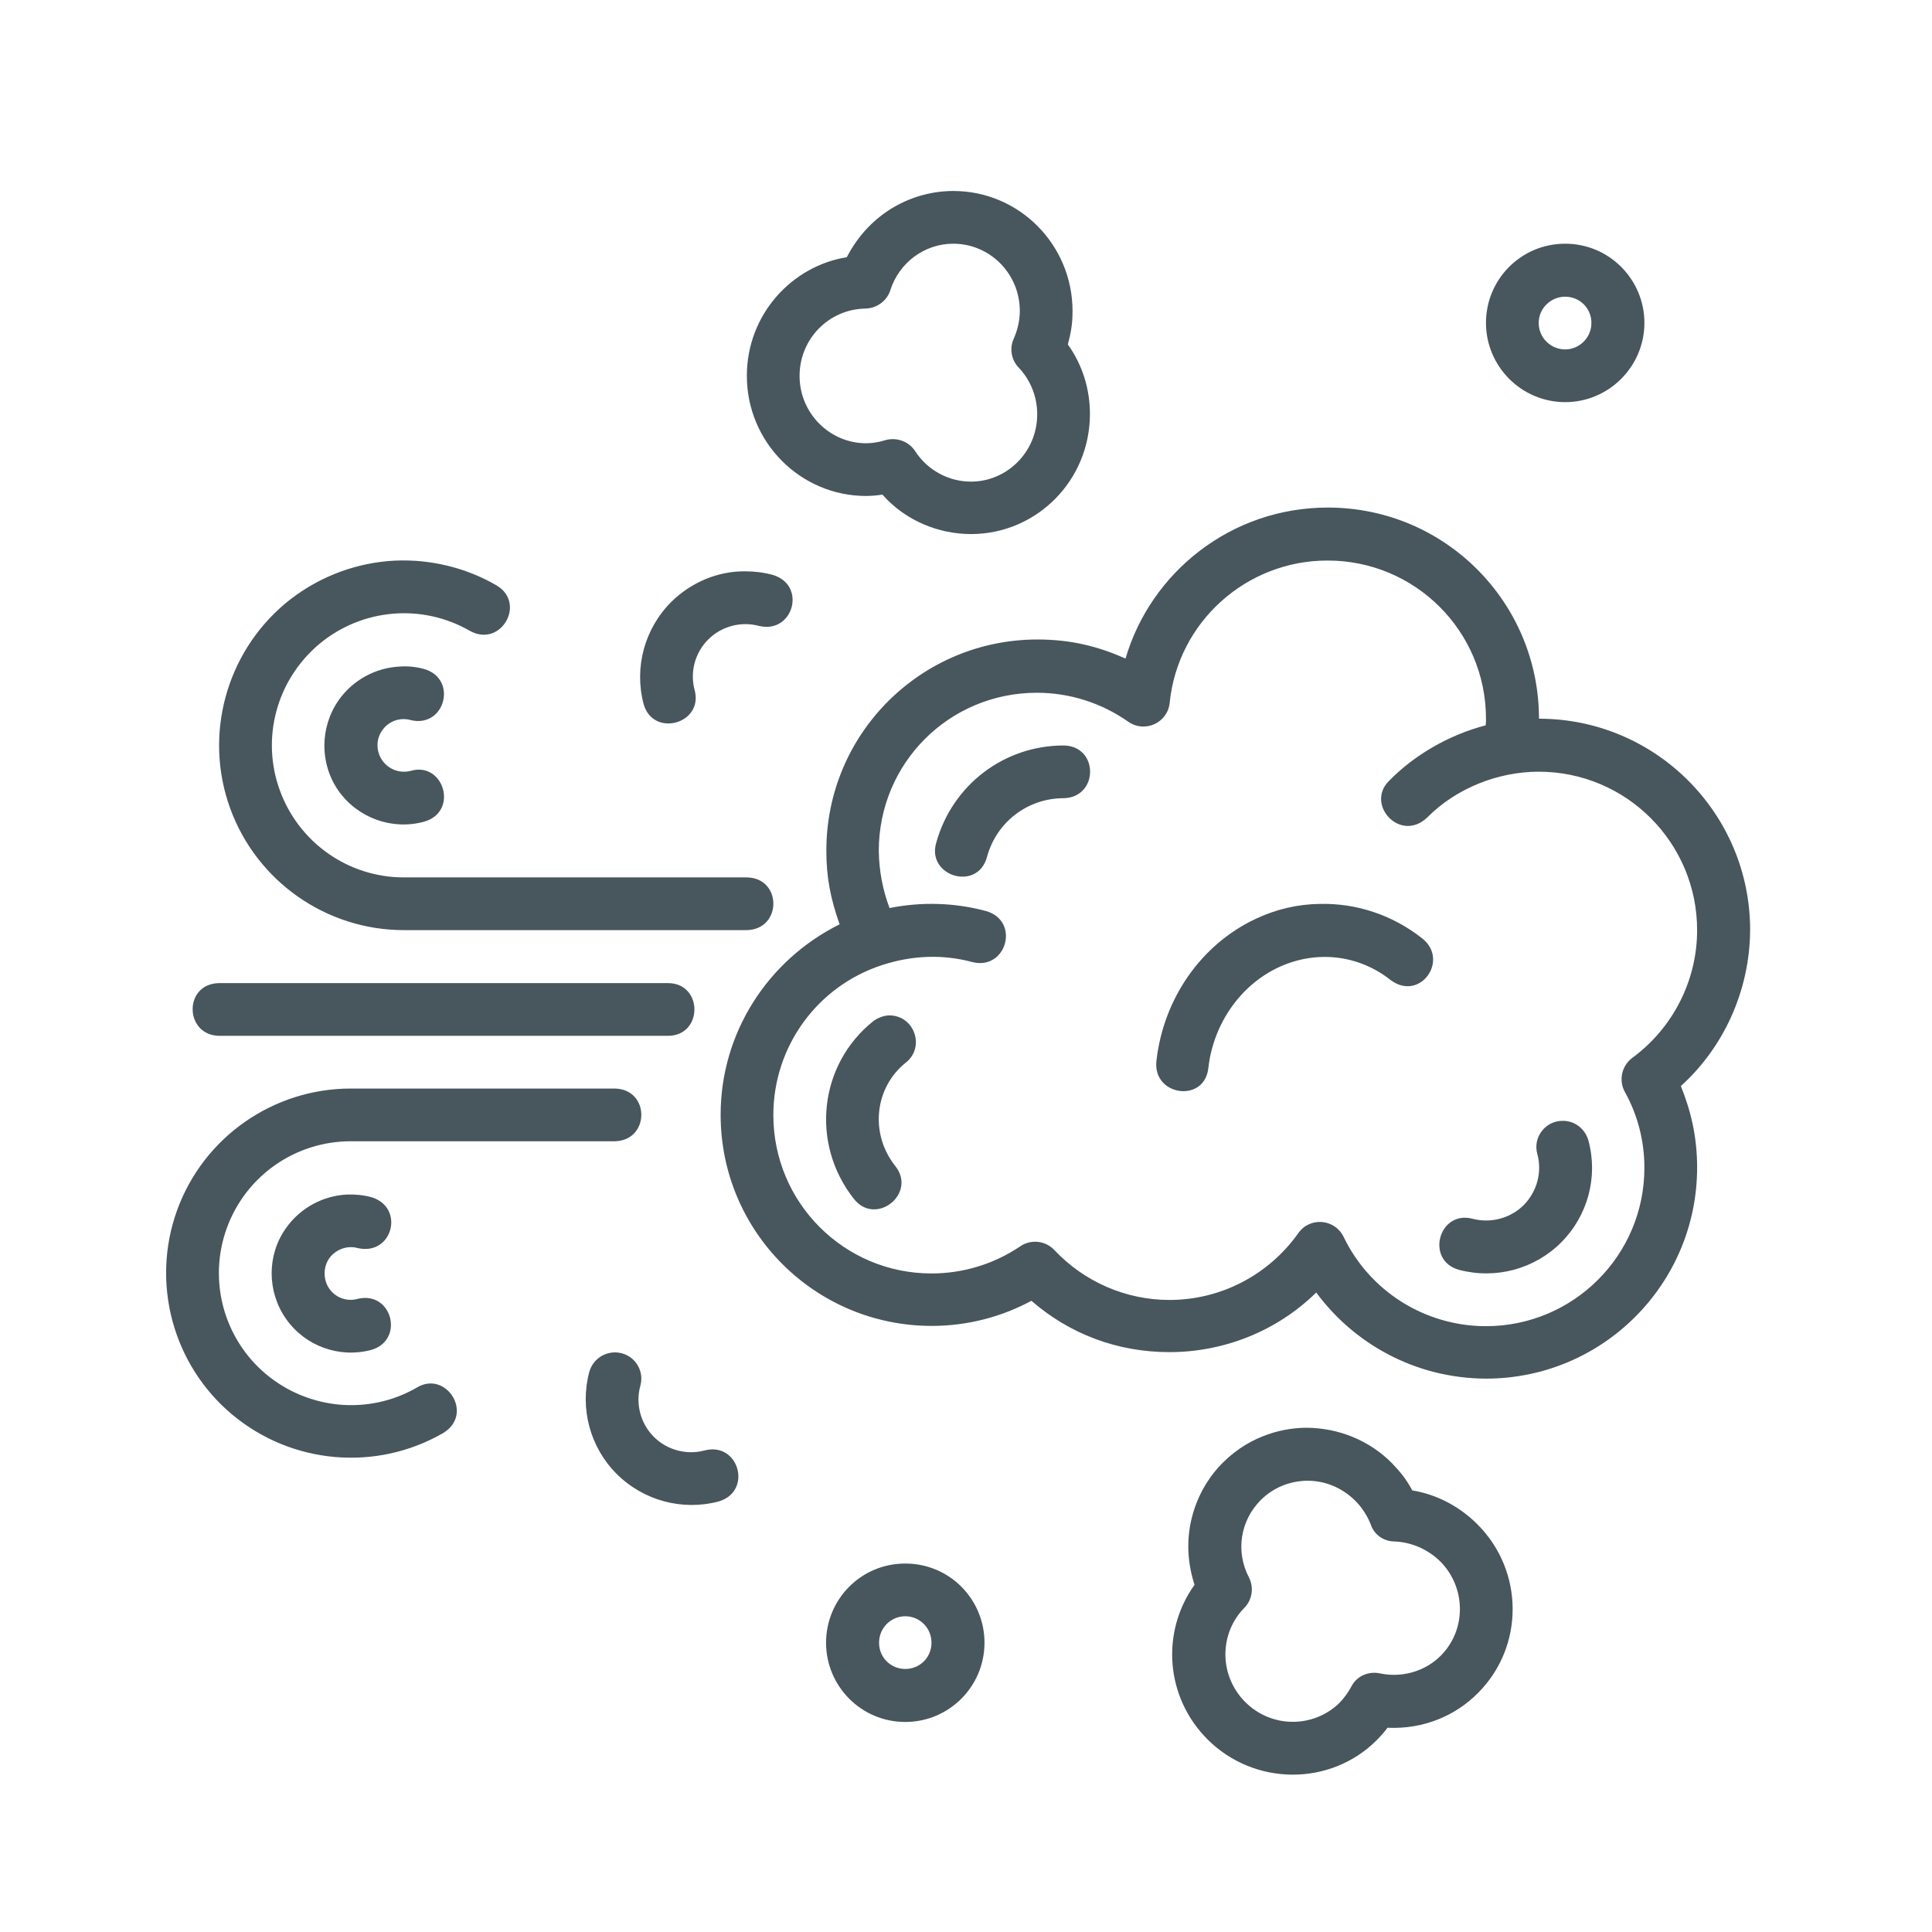<svg xmlns="http://www.w3.org/2000/svg" xmlns:xlink="http://www.w3.org/1999/xlink" id="Layer_1" x="0px" y="0px" viewBox="0 0 700 700" style="enable-background:new 0 0 700 700;" xml:space="preserve"><style type="text/css">	.st0{clip-path:url(#SVGID_00000127731695107398823390000009850419128778665117_);fill:#48565D;}</style><g>	<defs>		<rect id="SVGID_1_" x="60.2" y="69.2" width="573.9" height="573.9"></rect>	</defs>	<clipPath id="SVGID_00000121980238550965612190000007125970321678077096_">		<use xlink:href="#SVGID_1_" style="overflow:visible;"></use>	</clipPath>	<path style="clip-path:url(#SVGID_00000121980238550965612190000007125970321678077096_);fill:#48565D;" d="M328,585.6  c5.2,0,9.5,4.2,9.5,9.6s-4.3,9.5-9.5,9.5c-5.2,0-9.5-4.1-9.5-9.5S322.8,585.6,328,585.6 M328,566.5c-16.1,0-28.7,13-28.7,28.7  c0,15.7,12.7,28.7,28.7,28.7c15.9,0,28.7-12.9,28.7-28.7C356.7,579.5,344.1,566.5,328,566.5 M505.1,558.5  c6.2,0.2,12.2,2.8,16.7,7.2c9.4,9.4,9.6,24.8,0.2,34.2c-5.6,5.6-13.9,8.1-22,6.4c-4.2-0.9-8.5,1-10.4,4.8c-1.1,2.1-2.6,4.1-4.2,5.8  c-9.3,9.2-24.6,9.4-34.2-0.2c-9.6-9.6-9.5-24.8-0.4-34.1c2.9-2.9,3.6-7.4,1.7-11.1c-4.9-9.4-3.1-20.6,4.3-28c4.7-4.7,10.9-7,17-7  c6.2,0,12.3,2.4,17.2,7.2c2.4,2.4,4.3,5.3,5.6,8.5C497.8,556,501.2,558.4,505.1,558.5L505.1,558.5z M535.5,613.4  c16.8-16.8,16.8-44.2-0.3-61.2c-6.2-6.2-14.4-10.7-23.5-12.2c-2.3-4.2-4-6.3-7.3-9.8c-8.4-8.5-19.6-12.8-30.9-12.9  c-7.6,0-19.9,2.2-30.4,12.6c-8.6,8.4-16.6,24.9-10.3,44.3c-12.3,17.2-10.5,40.8,4.7,56c16.9,16.9,44.5,17.1,61.3,0.3  c1.7-1.7,3.3-3.6,3.9-4.5C516,626.6,527.5,621.5,535.5,613.4z M223.1,490c-4.5-0.1-8.4,2.8-9.6,7.1c-3.5,13.2,0.3,27.3,9.9,36.9  c9.7,9.7,23.8,13.5,37,10c12.3-3.6,7.4-21.6-5-18.5c-6.6,1.8-13.7-0.1-18.5-4.9c-4.8-4.8-6.7-11.9-4.9-18.5  C233.7,496.1,229.3,490.2,223.1,490z M103.6,477.8c6.9,9.9,19.3,14.4,30.9,11.3c12.2-3.5,7.6-21.5-4.9-18.5  c-3.9,1.1-8-0.4-10.3-3.7c-2.3-3.3-2.2-7.9,0-11c2.2-3.1,6.4-4.8,10.3-3.7c12.6,2.9,17.2-14.6,5.1-18.4c-2.9-0.8-6-1.1-8.9-1  c-8.7,0.4-17,4.8-22.2,12.2C96.7,454.7,96.7,467.9,103.6,477.8L103.6,477.8z M566.3,406.1c-6.3-0.1-11,5.9-9.3,12  c1.8,6.6-0.1,13.6-4.9,18.5c-4.8,4.8-11.9,6.7-18.5,5c-12.4-3.3-17.3,15.2-4.9,18.5c13.2,3.5,27.3-0.3,36.9-9.9  c9.7-9.7,13.5-23.8,9.9-37C574.3,409,570.6,406.1,566.3,406.1z M127.1,394.4c-28.1,0-53.3,17.6-62.9,44  c-9.6,26.4-1.6,56.1,19.9,74.1s52.1,20.8,76.5,6.7c11.3-6.9,1-22.8-9.5-16.5c-17.4,10.1-39.2,8.1-54.7-4.8  c-15.4-12.9-21.1-34.1-14.2-53c6.9-18.9,24.8-31.4,44.9-31.4h95.7c12.7-0.3,12.8-18.8,0-19.1H127.1z M316.4,370  c-19.6,15.6-22.9,44.3-7,64.4c7.9,10,22.9-1.9,15-11.9c-9.4-11.8-7.5-28.5,3.8-37.5c7.2-5.7,3-17.3-6.2-17.1  C320,368,318,368.8,316.4,370z M79.4,375.3h162.6c12.8,0,12.8-19.1,0-19.1H79.4C66.4,356.4,66.8,375.1,79.4,375.3 M455,332.9  c-19.8,9.3-33.4,28.8-36,51.4c-1.5,12.8,17.4,15.5,18.8,2.7c1.8-16.1,11.7-30.1,25.4-36.5c13.7-6.4,29.1-4.6,40.8,4.7  c10.6,7.7,21.2-7.4,11.3-15.2c-10.9-8.6-24-12.8-37.1-12.5C470.3,327.6,462.4,329.4,455,332.9z M385.4,270.1  c-21.6,0-40.4,14.3-46.2,35.3c-3.5,12.1,15,17.7,18.4,5.1c3.4-12.6,14.7-21.3,27.8-21.3C398.1,288.9,398.2,270.3,385.4,270.1z   M153.7,297.7c12.6-3.6,7.1-21.9-4.9-18.4c-3.9,1-8-0.5-10.3-3.8c-2.3-3.3-2.3-7.7,0-10.9c2.3-3.3,6.4-4.8,10.3-3.7  c12.4,3,17.2-14.9,4.9-18.5c-2.9-0.8-5.9-1.1-8.8-0.9c-8.7,0.4-17,4.8-22.2,12.2c-6.9,9.9-6.9,23.1,0,32.9  C129.7,296.4,142.1,300.9,153.7,297.7z M243.2,218.1c-9.7,9.7-13.5,23.8-10,37c3.4,12.2,21.7,7.2,18.5-5  c-1.8-6.6,0.1-13.6,4.9-18.4c4.8-4.8,11.9-6.7,18.5-4.9c12.3,2.9,17.3-14.8,4.9-18.5c-3.3-0.9-6.7-1.3-10-1.3  C260.2,206.9,250.5,210.9,243.2,218.1z M103.3,218.7c-21.5,18.1-29.5,47.8-19.9,74.2c9.6,26.4,34.8,44.1,62.9,44.1h124.3  c12.8-0.3,12.8-18.9,0-19.1H146.3c-20.1,0-38-12.6-44.9-31.5c-6.9-18.9-1.2-40,14.2-53c15.4-12.9,37.2-14.9,54.7-4.8  c11.2,6.2,20.5-10.1,9.6-16.5c-9.1-5.3-19.2-8.2-29.3-8.9c-3.4-0.2-6.7-0.2-10.1,0.1C127.1,204.5,114.1,209.7,103.3,218.7z   M538.4,260.4c0,0.9,0,1.6-0.1,2.4c-13.1,3.4-25.7,10.6-35,20.1c-8.7,8.5,4,22.6,13.8,13.3c10.6-10.7,25.8-16.6,40.4-16.6  c31.8,0,57.4,25.8,57.4,57.4c0,18.3-8.8,35.5-23.5,46.3c-3.8,2.8-5,8.1-2.7,12.3c4.7,8.4,7.1,17.9,7.1,27.5  c0,31.8-25.8,57.4-57.4,57.4c-22,0-42.1-12.6-51.6-32.4c-3.2-6.5-12.2-7.3-16.4-1.3c-10.8,15.2-28.1,24.2-46.7,24.2  c-15.8,0-30.9-6.6-41.7-18.1c-3.2-3.4-8.5-4-12.4-1.3c-9.5,6.4-20.6,9.8-32.1,9.8c-31.6,0-57.3-25.6-57.3-57.4  c0-24.9,16-46.8,39.6-54.4c10.9-3.5,21.9-3.9,32.6-1c12.3,3,17.3-14.9,4.9-18.5c-11.5-3.1-23.5-3.4-35-1.1  c-2.5-6.6-3.8-13.6-3.9-20.7c0-31.8,25.5-57.3,57.3-57.3c11.9,0,23.4,3.7,33.1,10.5c6,4.2,14.3,0.4,15-6.9  c3-29.4,27.9-51.5,57.1-51.5C512.6,203,538.4,228.6,538.4,260.4z M261.1,403.9c0,42.4,34.3,76.5,76.5,76.5  c13.4,0,25.7-3.5,36.1-9.1c13.8,12,31.1,18.6,50,18.6c19.2,0,38.5-7.2,53.2-21.6c13.3,18.1,35.4,31.1,61.5,31.2  c42.4,0,76.5-34.4,76.5-76.5c0-11.2-2.3-20.6-5.9-29.5c15.2-13.7,25-34.2,25.1-56.6c0-42.1-34.2-76.5-76.5-76.5  c0-42.1-34-76.5-76.5-76.5c-35.2,0-64.2,23.6-73.3,54.7c-9.7-4.3-19.6-6.9-31.9-6.9c-42.1,0-76.5,34-76.5,76.5  c0,9.7,1.5,17.3,4.8,26.7C278.1,347.9,261.1,374.3,261.1,403.9z M567.1,107.5c5.2,0,9.5,4.1,9.5,9.5c0,5.4-4.4,9.6-9.5,9.6  c-5.2,0-9.6-4.2-9.6-9.6C557.5,111.6,562,107.5,567.1,107.5 M567.1,88.3c-16,0-28.7,12.9-28.7,28.7c0,15.7,12.8,28.7,28.7,28.7  s28.7-13,28.7-28.7C595.8,101.3,583.1,88.3,567.1,88.3 M369.5,112.7c0,3.4-0.8,6.8-2.2,10c-1.6,3.5-0.9,7.7,1.8,10.5  c4.3,4.5,6.7,10.6,6.7,16.9c0,13.6-10.9,24.4-24,24.4c-8.1,0-15.7-4.1-20.2-11c-2.3-3.6-6.8-5.2-10.9-4c-2.2,0.7-4.6,1.1-6.9,1.1  c-13.1,0-24.1-10.8-24.1-24.4c0-13.4,10.6-24.2,23.9-24.4c4.1-0.1,7.8-2.8,9-6.7c3.2-10,12.4-16.8,22.8-16.8  C358.6,88.3,369.5,99.1,369.5,112.7L369.5,112.7z M306.8,93.2c-19.6,3.1-36.2,20.5-36.2,43c0,24,19.4,43.5,43.2,43.5  c1.8,0,4.2-0.2,5.9-0.5c8.6,9.7,20.7,14.3,32.1,14.3c23.8,0,43.1-19.4,43.1-43.5c0-8.7-2.5-17.5-8-25.2c1.1-4.2,1.7-7.3,1.7-12.1  c0-23.9-19.2-43.5-43.2-43.5C330.9,69.2,315.3,76.8,306.8,93.2z"></path></g></svg>